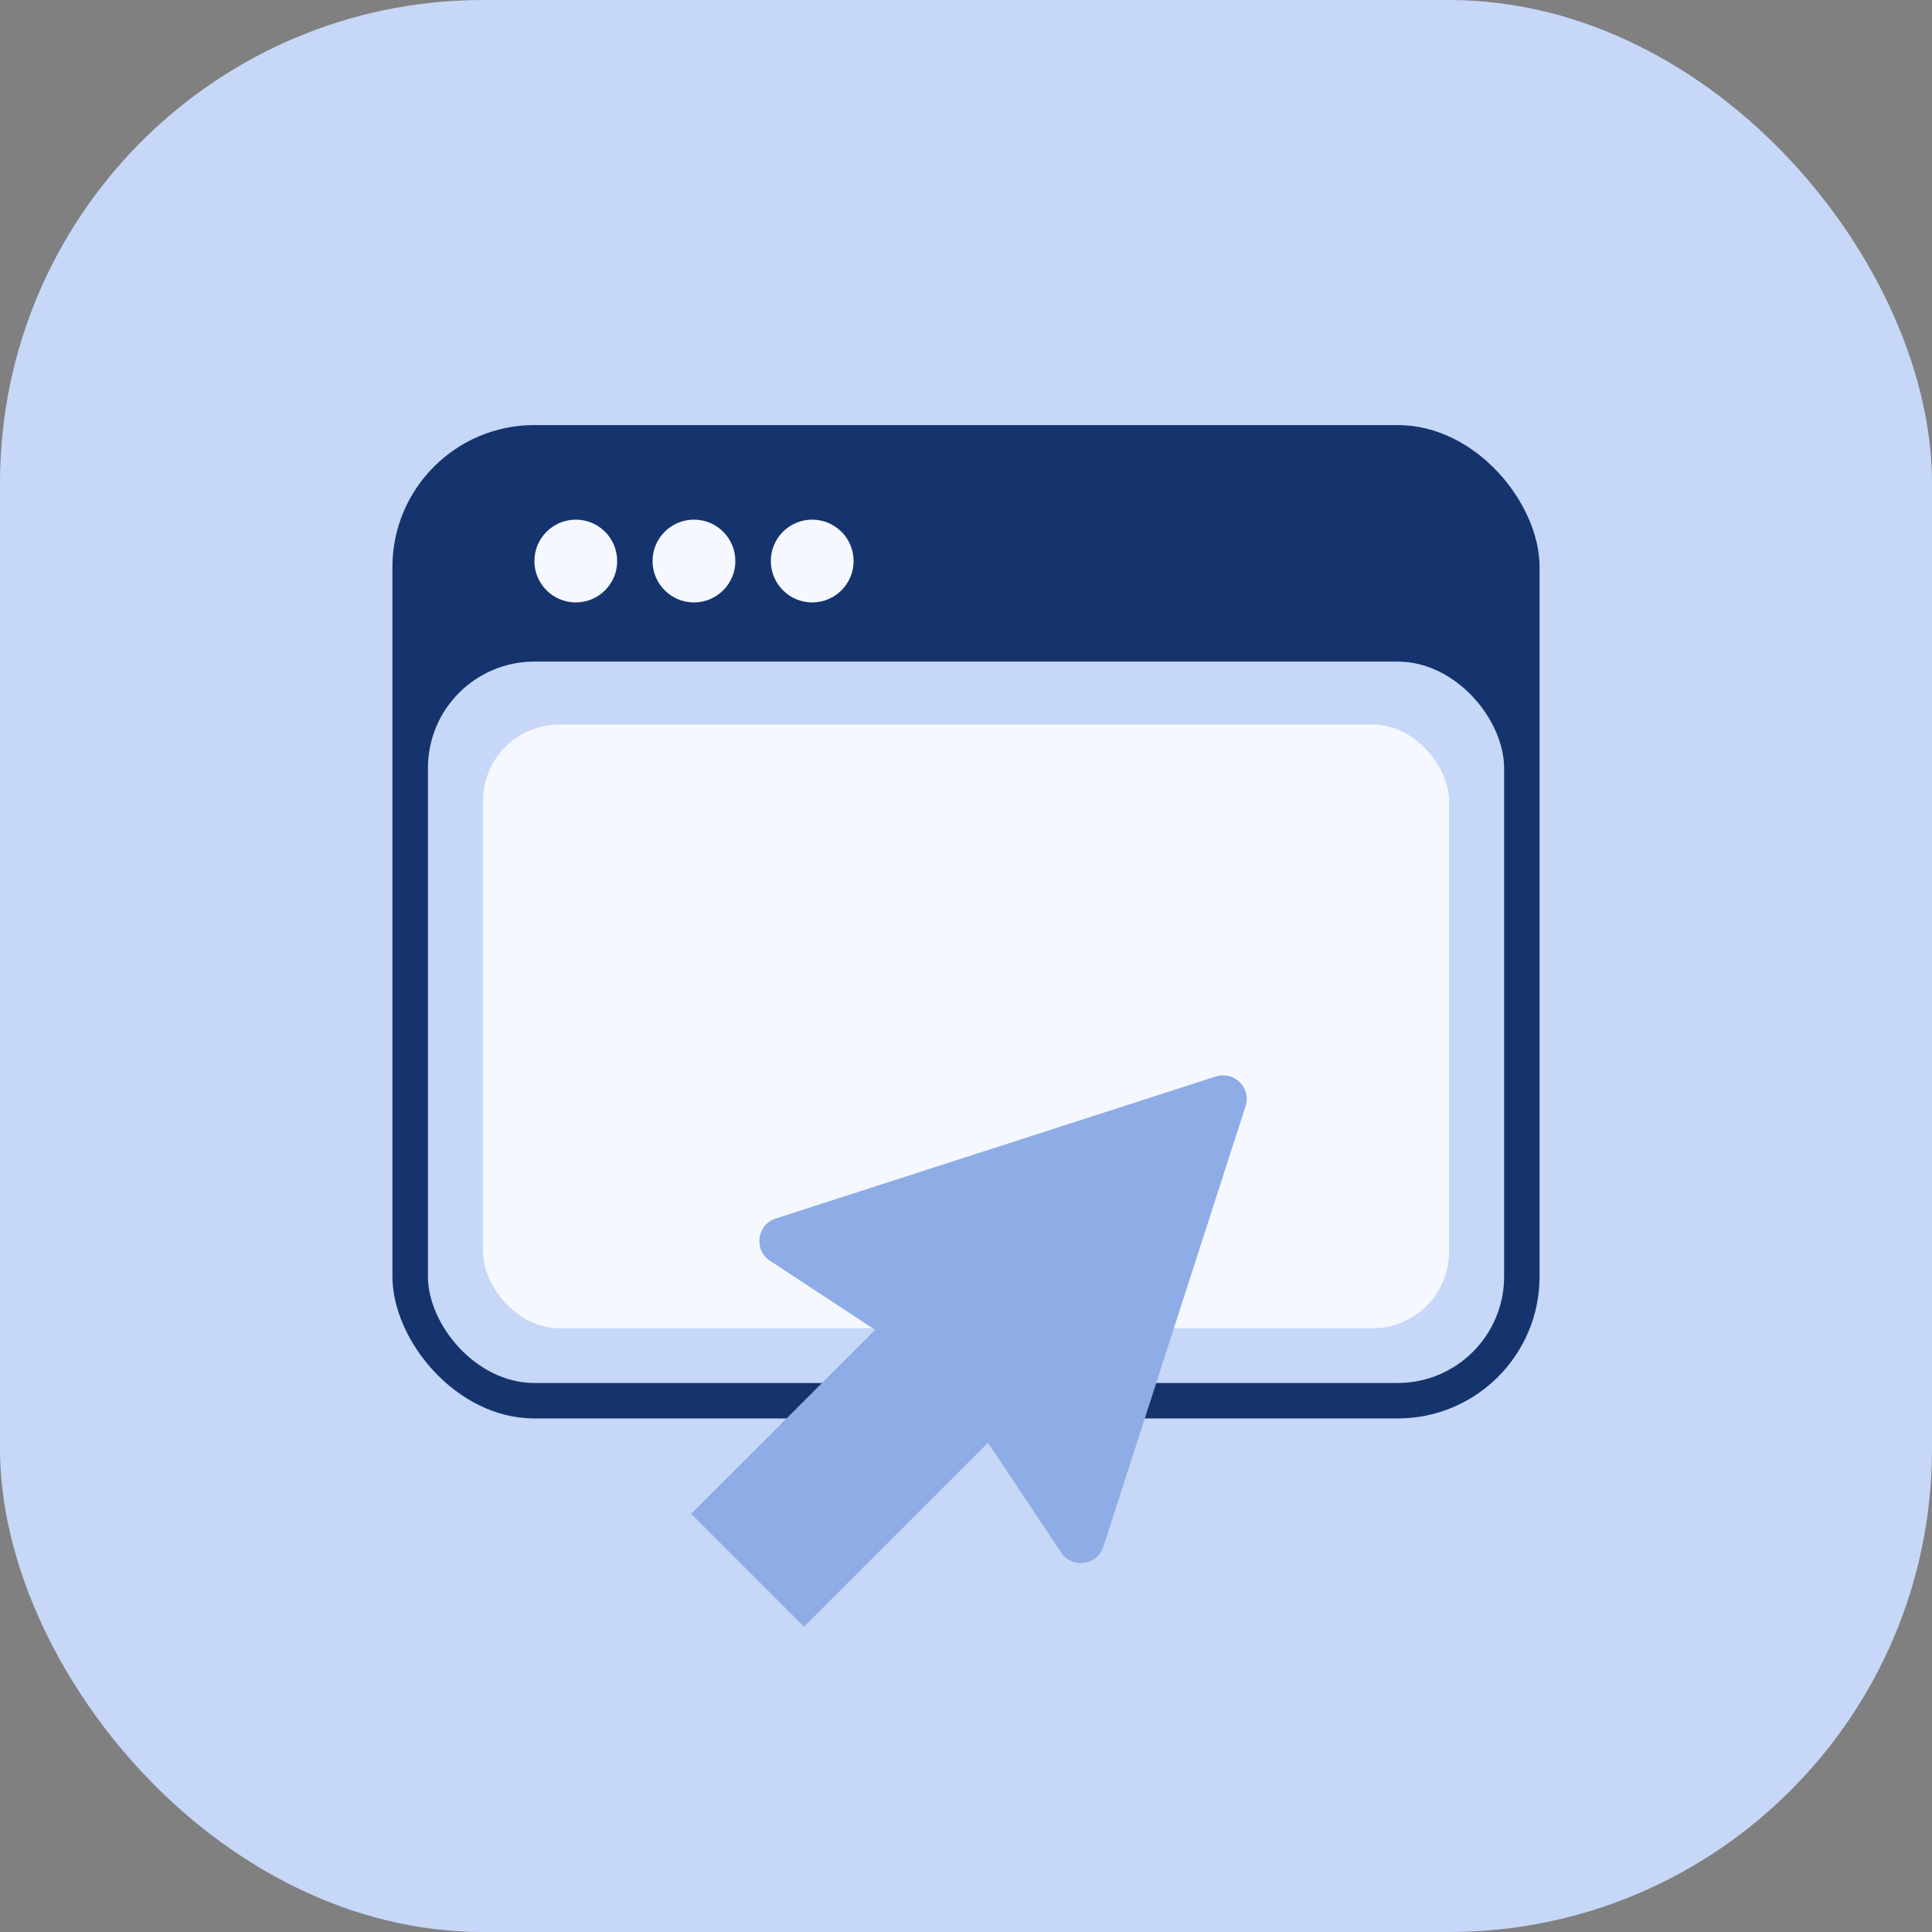 <svg width="64" height="64" viewBox="0 0 64 64" fill="none" xmlns="http://www.w3.org/2000/svg">
<rect x="0" y="0" width="64" height="64" fill="#808080" stroke="none"/>
<rect width="64" height="64" rx="16" fill="#C6D7F7"/>
<rect x="13" y="14.081" width="38" height="32.907" rx="4.701" fill="#15346E"/>
<rect x="14.176" y="21.916" width="35.65" height="23.897" rx="3.526" fill="#C6D7F7"/>
<rect x="16" y="24" width="32" height="20" rx="2.53" fill="#F5F8FF"/>
<circle cx="19.074" cy="18.585" r="1.371" fill="#F5F8FF"/>
<circle cx="22.988" cy="18.585" r="1.371" fill="#F5F8FF"/>
<circle cx="26.906" cy="18.585" r="1.371" fill="#F5F8FF"/>
<path d="M32.728 47.793L26.634 53.887L22.895 50.147L28.989 44.053L25.508 41.765C24.958 41.404 25.071 40.567 25.697 40.365L40.275 35.659C40.883 35.462 41.457 36.037 41.261 36.645L36.551 51.236C36.349 51.859 35.517 51.975 35.153 51.43L32.728 47.793Z" fill="#8EADE6"/>
</svg>

